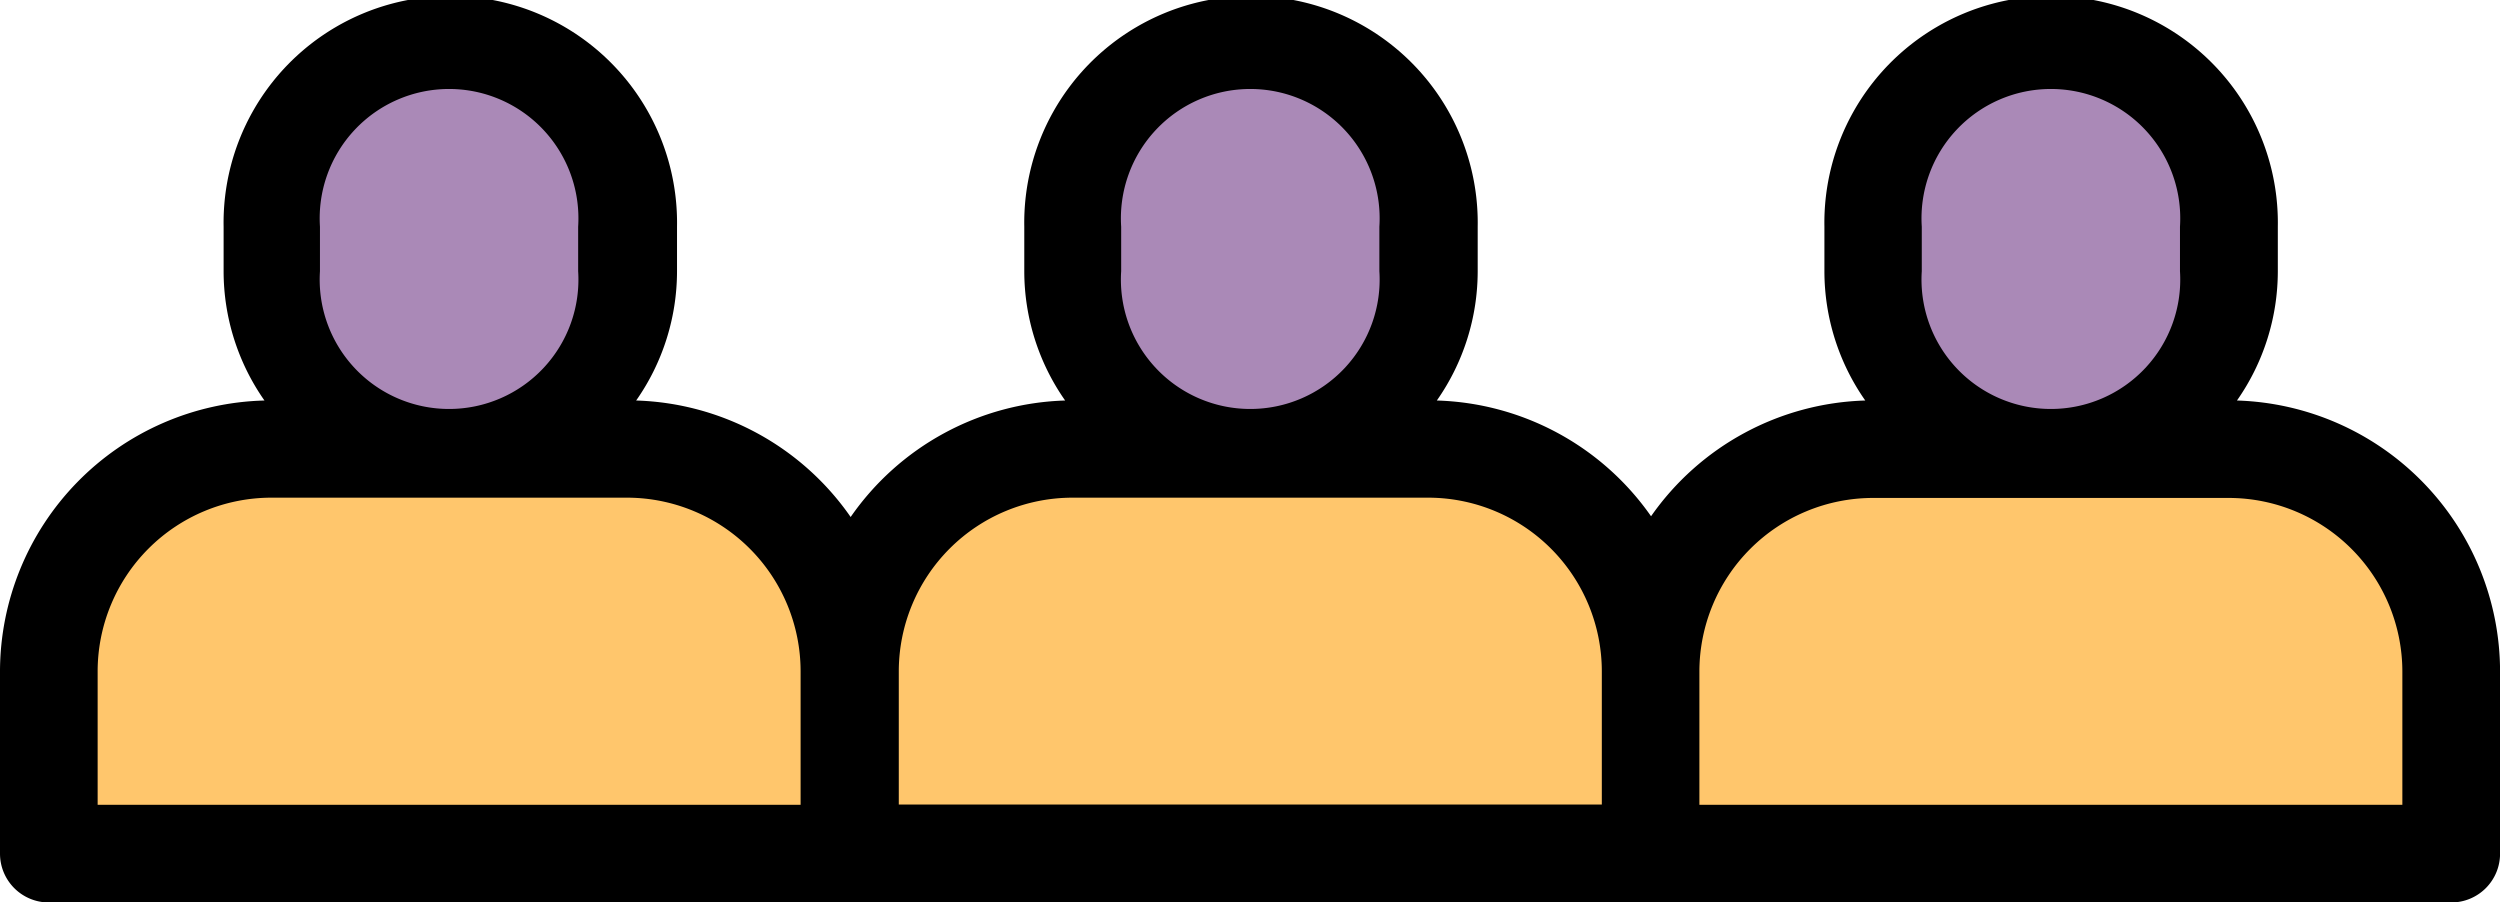 <svg xmlns="http://www.w3.org/2000/svg" width="36.716" height="13.254" viewBox="0 0 36.716 13.254">
  <g id="delegates" transform="translate(0 0)">
    <path id="XMLID_2769_" d="M60.782,339.8v.653a2.613,2.613,0,0,1-2.613,2.613h0a2.613,2.613,0,0,1-2.613-2.613V339.8a2.613,2.613,0,0,1,2.613-2.613h0A2.613,2.613,0,0,1,60.782,339.8Z" transform="translate(-51.573 -336.474)" fill="#aa89b7"/>
    <path id="XMLID_2768_" d="M224.909,339.8v.653a2.613,2.613,0,0,1-2.613,2.613h0a2.613,2.613,0,0,1-2.613-2.613V339.8a2.613,2.613,0,0,1,2.613-2.613h0A2.613,2.613,0,0,1,224.909,339.8Z" transform="translate(-203.933 -336.474)" fill="#aa89b7"/>
    <path id="XMLID_2767_" d="M18.492,419.19H13.266A3.266,3.266,0,0,0,10,422.456v2.675H21.758v-2.675A3.266,3.266,0,0,0,18.492,419.19Z" transform="translate(-9.283 -412.594)" fill="#ffc66c"/>
    <path id="XMLID_2764_" d="M182.618,419.19h-5.226a3.266,3.266,0,0,0-3.266,3.266v2.675h11.758v-2.675A3.266,3.266,0,0,0,182.618,419.19Z" transform="translate(-161.642 -412.594)" fill="#ffc66c"/>
    <path id="XMLID_1207_" d="M388.909,339.8v.653a2.613,2.613,0,0,1-2.613,2.613h0a2.613,2.613,0,0,1-2.613-2.613V339.8a2.613,2.613,0,0,1,2.613-2.613h0A2.613,2.613,0,0,1,388.909,339.8Z" transform="translate(-356.176 -336.474)" fill="#aa89b7"/>
    <path id="XMLID_1206_" d="M346.618,419.19h-5.226a3.266,3.266,0,0,0-3.266,3.266v2.675h11.758v-2.675A3.266,3.266,0,0,0,346.618,419.19Z" transform="translate(-313.885 -412.594)" fill="#ffc66c"/>
    <g id="XMLID_2880_">
      <g id="XMLID_924_">
        <path id="XMLID_1259_" d="M32.853,333.073a3.31,3.31,0,0,0,.6-1.9v-.653a3.33,3.33,0,1,0-6.659,0v.653a3.31,3.31,0,0,0,.6,1.9,3.981,3.981,0,0,0-3.146,1.7,3.981,3.981,0,0,0-3.146-1.7,3.31,3.31,0,0,0,.6-1.9v-.653a3.33,3.33,0,1,0-6.659,0v.653a3.31,3.31,0,0,0,.6,1.9,3.981,3.981,0,0,0-3.15,1.711,3.981,3.981,0,0,0-3.15-1.711,3.31,3.31,0,0,0,.6-1.9v-.653a3.33,3.33,0,1,0-6.659,0v.653a3.31,3.31,0,0,0,.6,1.9A3.987,3.987,0,0,0,0,337.053v2.675a.717.717,0,0,0,.717.717H36a.717.717,0,0,0,.717-.717v-2.675A3.987,3.987,0,0,0,32.853,333.073Zm-4.629-2.552a1.9,1.9,0,1,1,3.792,0v.653a1.9,1.9,0,1,1-3.792,0Zm-11.758,0a1.9,1.9,0,1,1,3.792,0v.653a1.9,1.9,0,1,1-3.792,0Zm-11.767,0a1.9,1.9,0,1,1,3.792,0v.653a1.9,1.9,0,1,1-3.792,0Zm7.058,8.49H1.434v-1.958A2.552,2.552,0,0,1,3.983,334.5H9.209a2.552,2.552,0,0,1,2.549,2.549v1.958Zm1.443-1.958A2.552,2.552,0,0,1,15.75,334.5h5.226a2.552,2.552,0,0,1,2.549,2.549v1.958H13.2v-1.958Zm22.081,1.958H24.958v-1.958a2.552,2.552,0,0,1,2.549-2.549h5.226a2.552,2.552,0,0,1,2.549,2.549v1.958Z" transform="translate(0 -327.191)"/>
      </g>
    </g>
  </g>
</svg>
